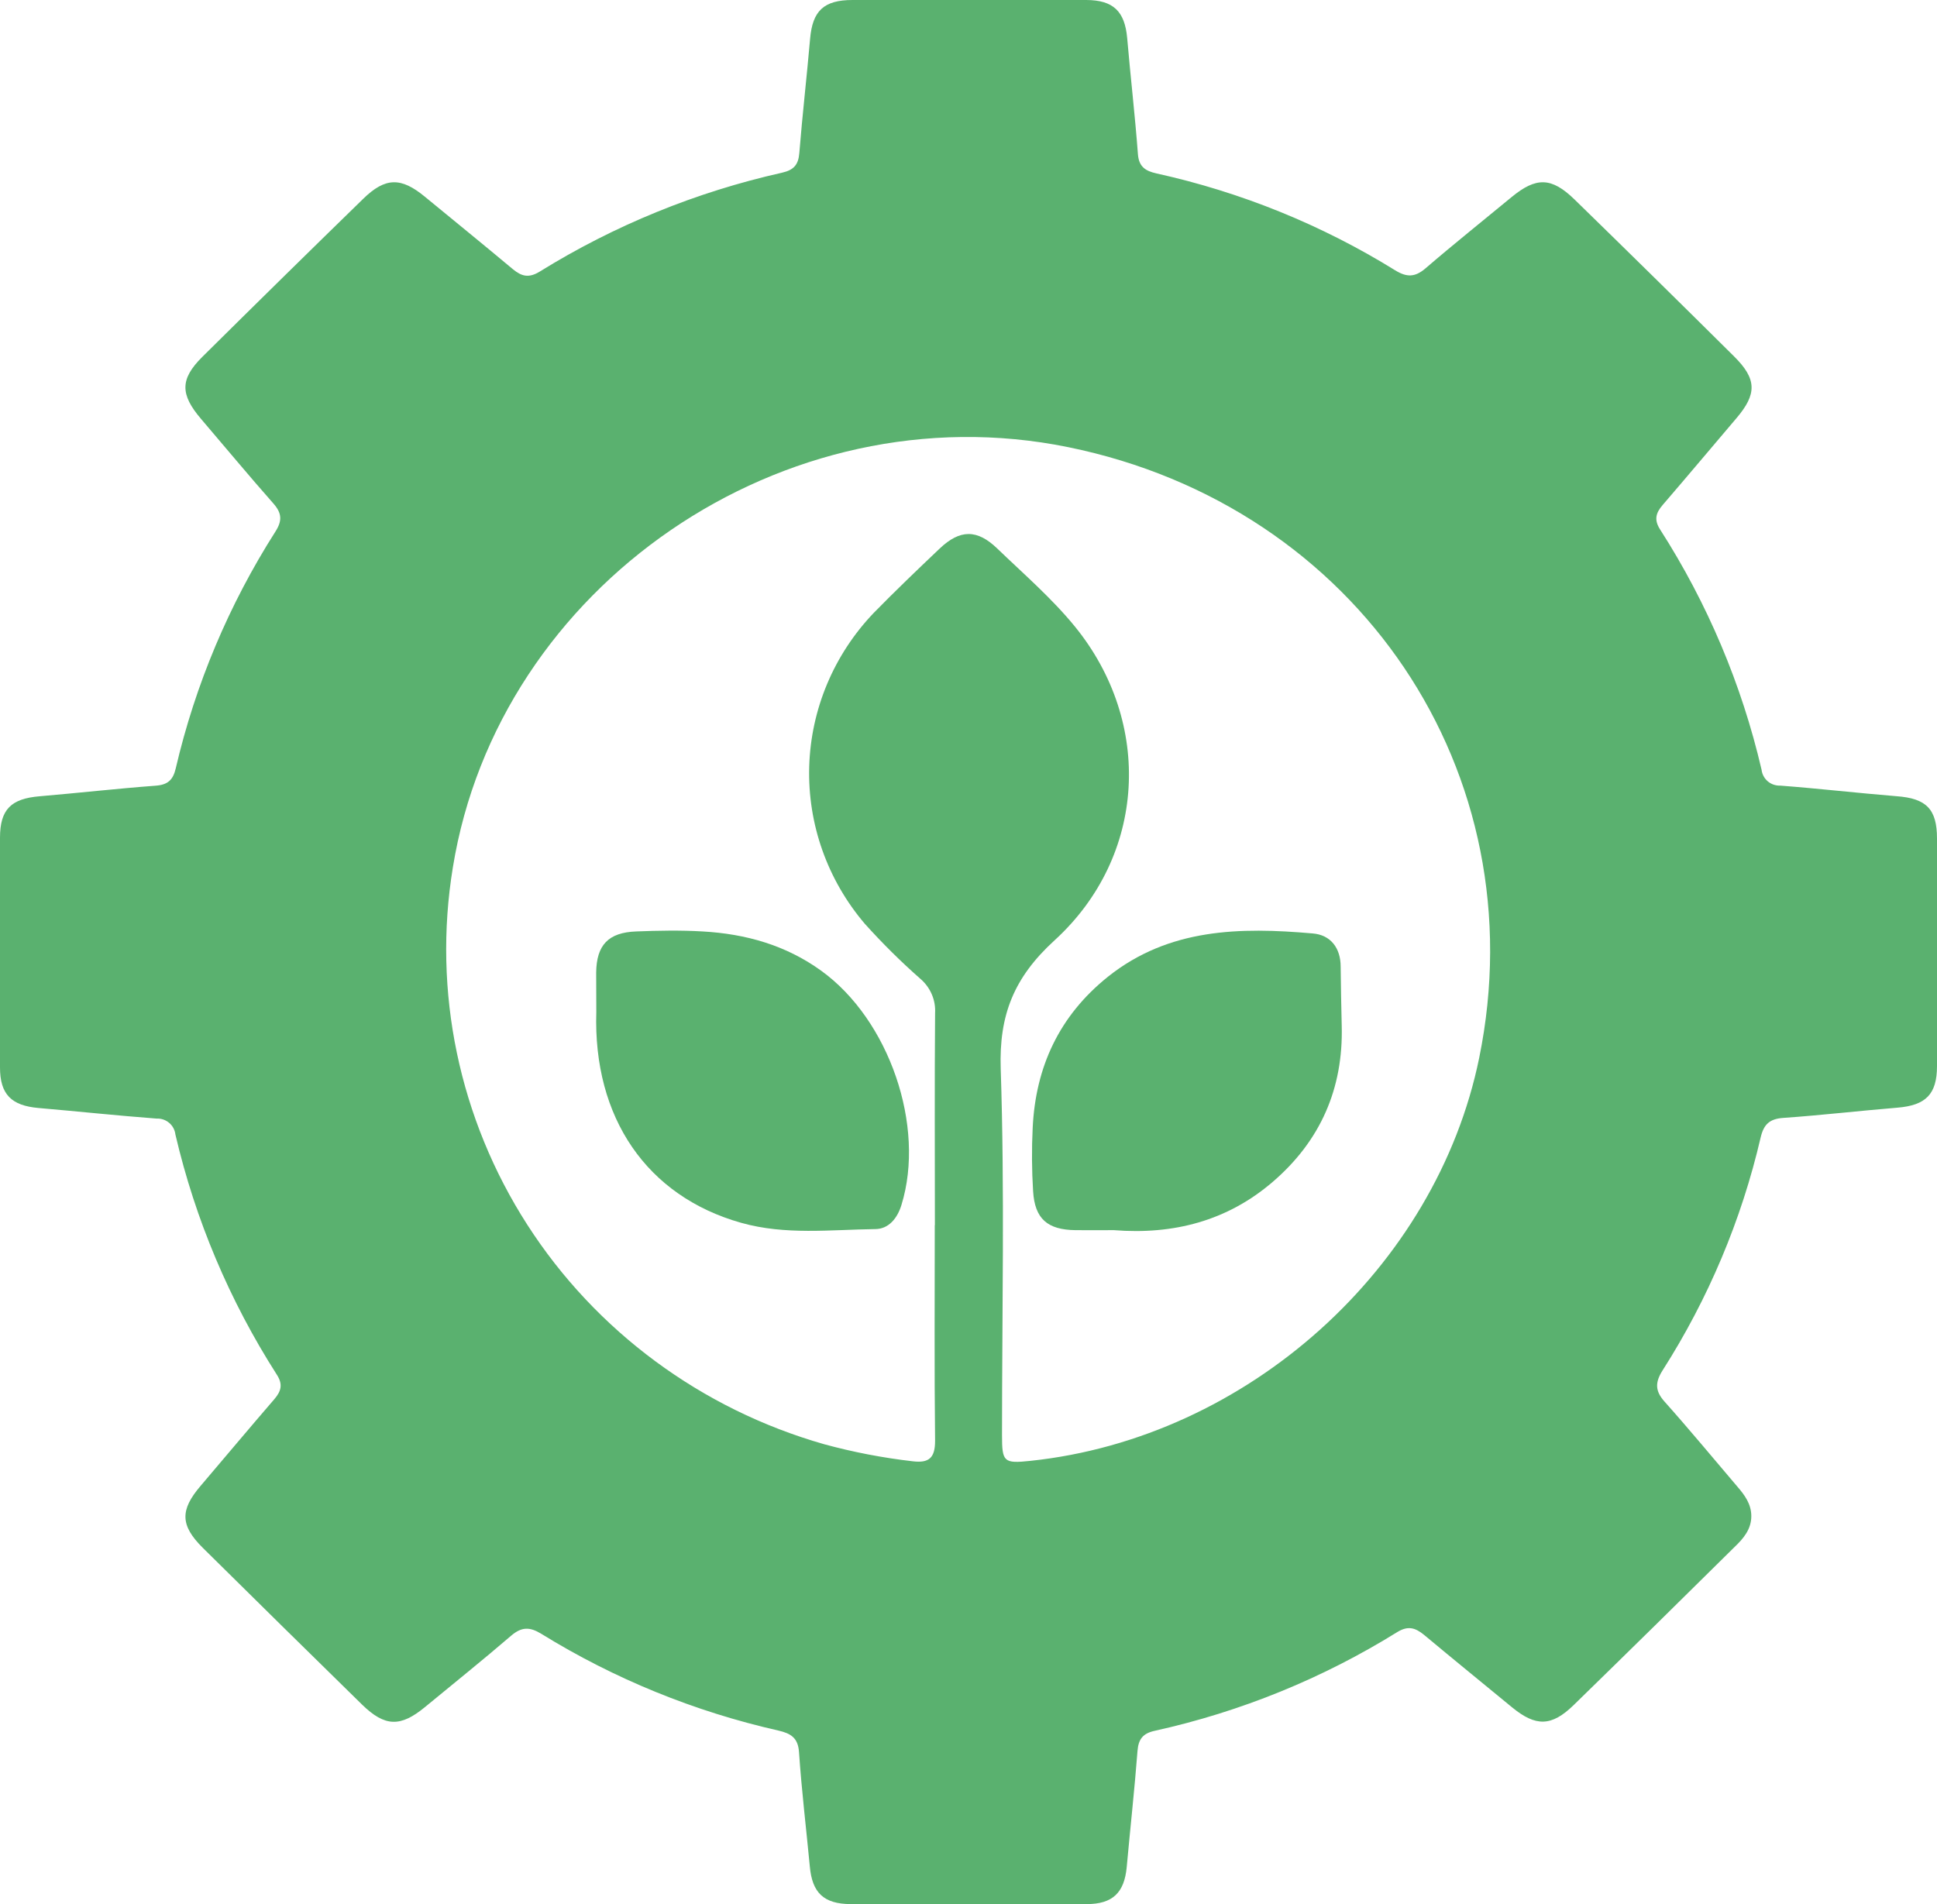 <svg width="60" height="59" viewBox="0 0 60 59" fill="none" xmlns="http://www.w3.org/2000/svg">
<path d="M54.248 46.976C54.248 46.597 54.041 46.32 53.81 46.053C53.062 45.175 52.328 44.286 51.562 43.428C51.267 43.1 51.262 42.833 51.501 42.457C52.918 40.236 53.945 37.796 54.538 35.24C54.633 34.839 54.811 34.665 55.24 34.636C56.421 34.554 57.597 34.416 58.776 34.319C59.65 34.247 59.998 33.906 60 33.035C60 30.683 60 28.331 60 25.982C60 25.064 59.667 24.736 58.746 24.669C57.547 24.571 56.351 24.433 55.15 24.341C55.007 24.347 54.867 24.3 54.759 24.209C54.651 24.117 54.582 23.989 54.566 23.849C53.953 21.212 52.891 18.695 51.424 16.407C51.229 16.105 51.29 15.892 51.504 15.644C52.269 14.755 53.025 13.854 53.785 12.96C54.426 12.209 54.423 11.745 53.715 11.043C52.076 9.416 50.429 7.795 48.773 6.181C48.058 5.485 47.583 5.48 46.822 6.107C45.93 6.844 45.026 7.565 44.153 8.317C43.833 8.589 43.581 8.599 43.218 8.376C40.943 6.966 38.44 5.951 35.817 5.372C35.483 5.297 35.278 5.169 35.248 4.777C35.158 3.574 35.018 2.378 34.915 1.178C34.841 0.358 34.493 0.002 33.645 0C31.231 0 28.818 0 26.407 0C25.516 0 25.169 0.338 25.094 1.197C24.991 2.377 24.855 3.555 24.76 4.736C24.732 5.1 24.594 5.267 24.223 5.351C21.563 5.948 19.026 6.984 16.718 8.415C16.384 8.62 16.161 8.568 15.884 8.338C14.981 7.582 14.066 6.84 13.157 6.092C12.425 5.489 11.939 5.489 11.254 6.156C9.586 7.781 7.923 9.416 6.265 11.059C5.571 11.75 5.581 12.221 6.228 12.98C6.979 13.858 7.713 14.745 8.473 15.605C8.733 15.902 8.745 16.138 8.53 16.472C7.092 18.73 6.049 21.209 5.444 23.806C5.361 24.162 5.202 24.315 4.824 24.343C3.623 24.433 2.427 24.569 1.228 24.671C0.342 24.745 0.002 25.078 0 25.952C0 28.325 0 30.698 0 33.073C0 33.908 0.354 34.255 1.189 34.329C2.41 34.434 3.628 34.565 4.847 34.657C4.99 34.65 5.131 34.697 5.239 34.789C5.348 34.88 5.417 35.009 5.433 35.149C6.048 37.786 7.11 40.302 8.575 42.592C8.77 42.893 8.708 43.107 8.495 43.354C7.728 44.243 6.974 45.144 6.213 46.038C5.576 46.784 5.578 47.258 6.282 47.957C7.919 49.577 9.564 51.196 11.215 52.814C11.929 53.51 12.409 53.513 13.167 52.888C14.059 52.152 14.963 51.428 15.835 50.677C16.159 50.401 16.411 50.401 16.771 50.623C19.03 52.018 21.511 53.03 24.11 53.618C24.494 53.707 24.72 53.84 24.75 54.286C24.83 55.467 24.972 56.643 25.084 57.822C25.156 58.642 25.511 58.993 26.358 58.995C28.792 59.002 31.226 59.002 33.66 58.995C34.468 58.995 34.828 58.638 34.901 57.847C35.01 56.648 35.143 55.449 35.235 54.248C35.265 53.882 35.402 53.705 35.772 53.625C38.433 53.036 40.972 52.002 43.278 50.569C43.611 50.364 43.836 50.428 44.112 50.654C45.014 51.408 45.93 52.151 46.839 52.9C47.571 53.5 48.058 53.498 48.743 52.831C50.411 51.205 52.079 49.565 53.732 47.928C54.009 47.664 54.248 47.378 54.248 46.976ZM28.955 37.954C28.955 40.184 28.94 42.414 28.965 44.644C28.965 45.173 28.773 45.337 28.27 45.275C27.342 45.168 26.423 44.991 25.523 44.745C21.721 43.658 18.454 41.242 16.337 37.952C14.22 34.661 13.398 30.723 14.027 26.879C15.437 18.154 24.28 12.058 33.087 13.854C42.065 15.683 47.623 23.946 45.819 32.777C44.485 39.298 38.633 44.555 31.917 45.262C31.093 45.349 31.038 45.3 31.038 44.468C31.038 40.682 31.123 36.895 30.998 33.115C30.943 31.45 31.404 30.287 32.666 29.134C35.515 26.531 35.719 22.387 33.294 19.41C32.581 18.536 31.712 17.786 30.895 16.999C30.27 16.394 29.738 16.395 29.104 16.999C28.413 17.655 27.729 18.311 27.067 18.987C25.829 20.281 25.117 21.977 25.066 23.754C25.015 25.53 25.629 27.263 26.79 28.624C27.327 29.221 27.898 29.788 28.502 30.32C28.658 30.452 28.781 30.617 28.861 30.803C28.942 30.989 28.977 31.191 28.965 31.393C28.947 33.583 28.959 35.773 28.959 37.962L28.955 37.954Z" fill="#5AB16F"/>
<path d="M18.471 31.354C18.369 34.634 20.04 37.065 22.959 37.887C24.327 38.273 25.724 38.099 27.109 38.081C27.529 38.081 27.798 37.743 27.923 37.334C28.677 34.894 27.543 31.593 25.433 30.073C24.34 29.284 23.098 28.934 21.763 28.859C21.081 28.819 20.392 28.832 19.708 28.859C18.843 28.891 18.479 29.28 18.467 30.128C18.466 30.537 18.471 30.945 18.471 31.354Z" fill="#5AB16F"/>
<path d="M34.503 38.114C36.347 38.261 38.017 37.828 39.425 36.617C40.904 35.346 41.61 33.724 41.561 31.788C41.546 31.175 41.535 30.563 41.528 29.95C41.528 29.374 41.218 28.965 40.661 28.921C38.417 28.724 36.209 28.757 34.323 30.259C32.808 31.472 32.078 33.058 31.988 34.946C31.956 35.599 31.96 36.254 32.001 36.906C32.053 37.764 32.446 38.104 33.317 38.114C33.714 38.118 34.109 38.114 34.503 38.114Z" fill="#5AB16F"/>
</svg>
